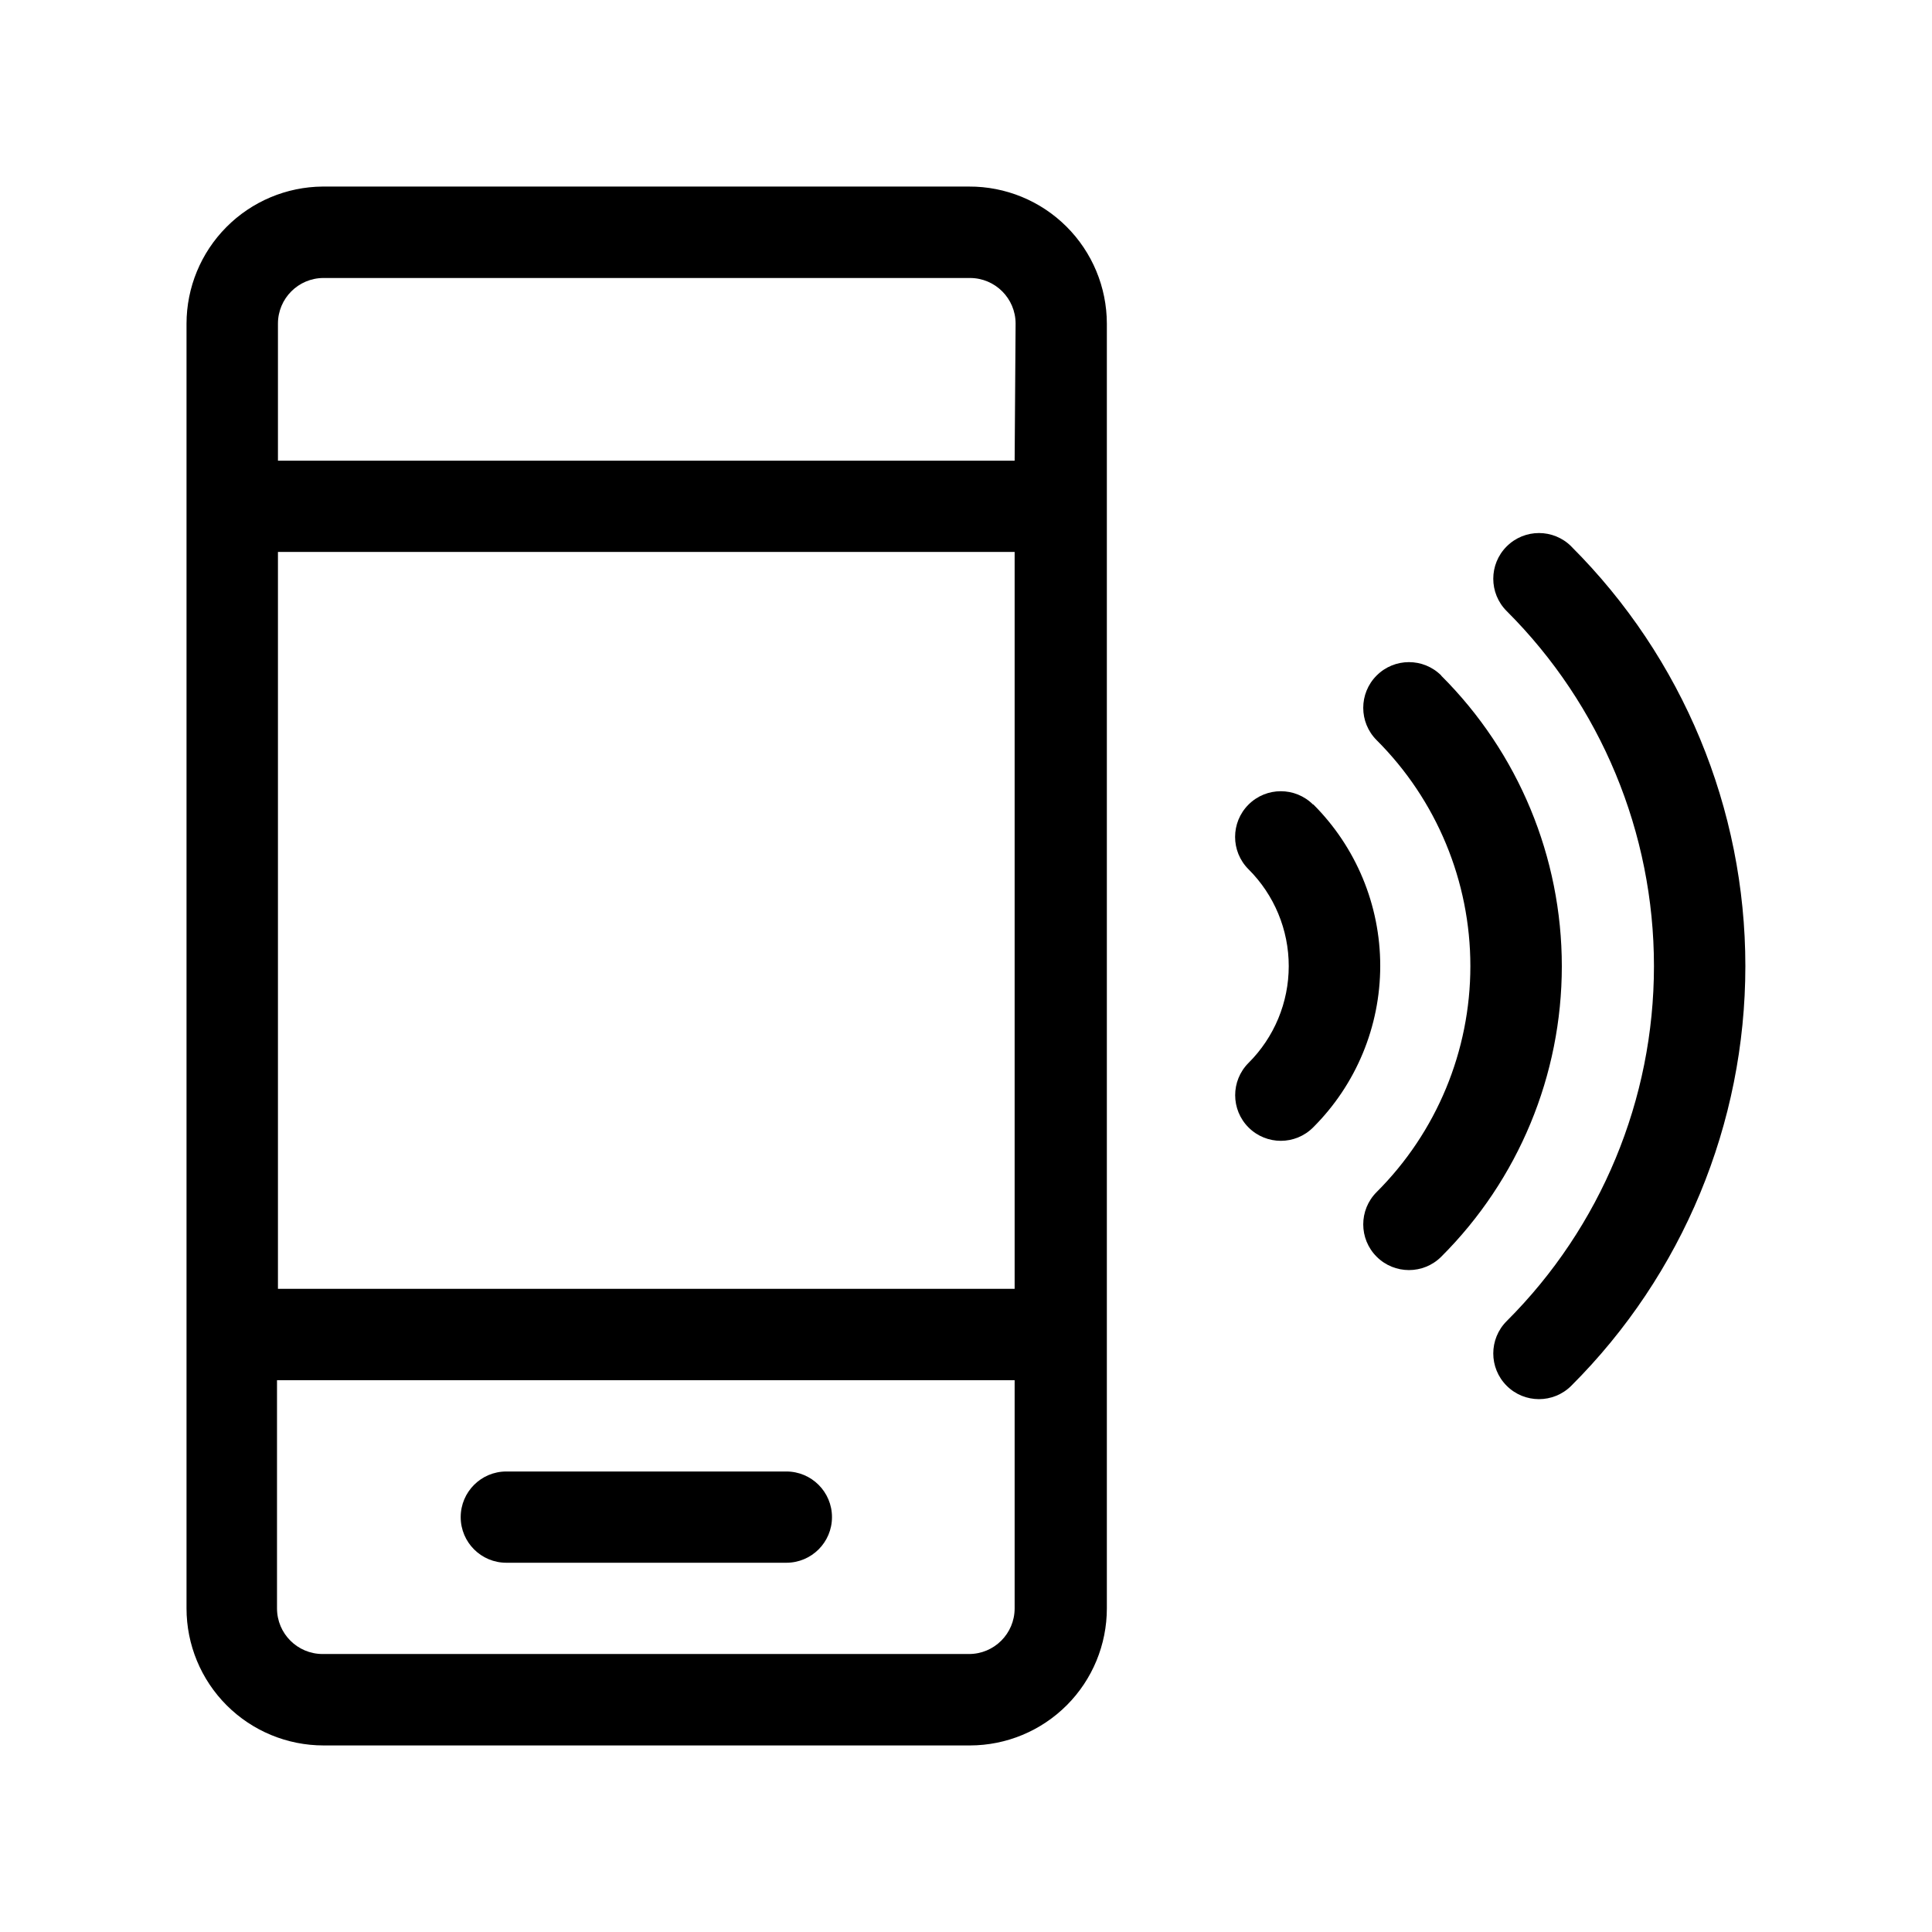 <?xml version="1.0" encoding="UTF-8"?>
<!-- Uploaded to: SVG Repo, www.svgrepo.com, Generator: SVG Repo Mixer Tools -->
<svg fill="#000000" width="800px" height="800px" version="1.1" viewBox="144 144 512 512" xmlns="http://www.w3.org/2000/svg">
 <g fill-rule="evenodd">
  <path d="m400.8 193.44h-171.3c-9.586 0.078-18.75 3.938-25.508 10.742-6.754 6.801-10.551 15.996-10.562 25.582v340.47c0 9.637 3.824 18.875 10.637 25.688s16.055 10.637 25.688 10.637h171.3-0.004c9.629-0.012 18.852-3.844 25.656-10.656 6.801-6.809 10.621-16.043 10.621-25.668v-340.47c-0.016-9.664-3.875-18.926-10.727-25.742-6.852-6.816-16.137-10.625-25.801-10.582zm12.09 376.8v-0.004c0 6.68-5.41 12.094-12.09 12.094h-171.3c-6.676 0-12.09-5.414-12.09-12.094v-60.457h195.48zm0-84.691h-195.23v-195.28h195.23v195.38zm0-219.46h-195.23v-36.324c0-6.68 5.414-12.094 12.094-12.094h171.3-0.004c6.68 0 12.094 5.414 12.094 12.094z"/>
  <path d="m560.41 288.81c-4.731-4.731-12.398-4.731-17.129 0-4.731 4.731-4.731 12.398 0 17.129 24.992 24.934 39.035 58.785 39.035 94.086 0 35.301-14.043 69.152-39.035 94.086-4.731 4.731-4.731 12.398 0 17.129s12.398 4.731 17.129 0c29.531-29.477 46.129-69.488 46.129-111.21 0-41.727-16.598-81.738-46.129-111.21z"/>
  <path d="m525.95 323.02c-4.727-4.731-12.398-4.731-17.129 0-4.731 4.731-4.731 12.398 0 17.129 15.902 15.871 24.84 37.414 24.84 59.879 0 22.465-8.938 44.008-24.84 59.879-4.731 4.731-4.731 12.398 0 17.129 4.731 4.731 12.402 4.731 17.129 0 20.453-20.398 31.949-48.098 31.949-76.98 0-28.887-11.496-56.586-31.949-76.984z"/>
  <path d="m491.99 357.23c-4.727-4.731-12.398-4.731-17.129 0-4.731 4.731-4.731 12.398 0 17.129 6.828 6.797 10.668 16.035 10.668 25.668 0 9.633-3.84 18.871-10.668 25.668-4.715 4.731-4.703 12.391 0.027 17.105s12.387 4.707 17.102-0.023c11.387-11.344 17.785-26.754 17.785-42.824 0-16.07-6.398-31.48-17.785-42.824z"/>
  <path d="m352.39 533.96h-74.211c-6.676 0-12.09 5.414-12.09 12.094 0 6.676 5.414 12.09 12.09 12.09h74.211c6.68 0 12.094-5.414 12.094-12.09 0-6.68-5.414-12.094-12.094-12.094z"/>
 </g>
</svg>
